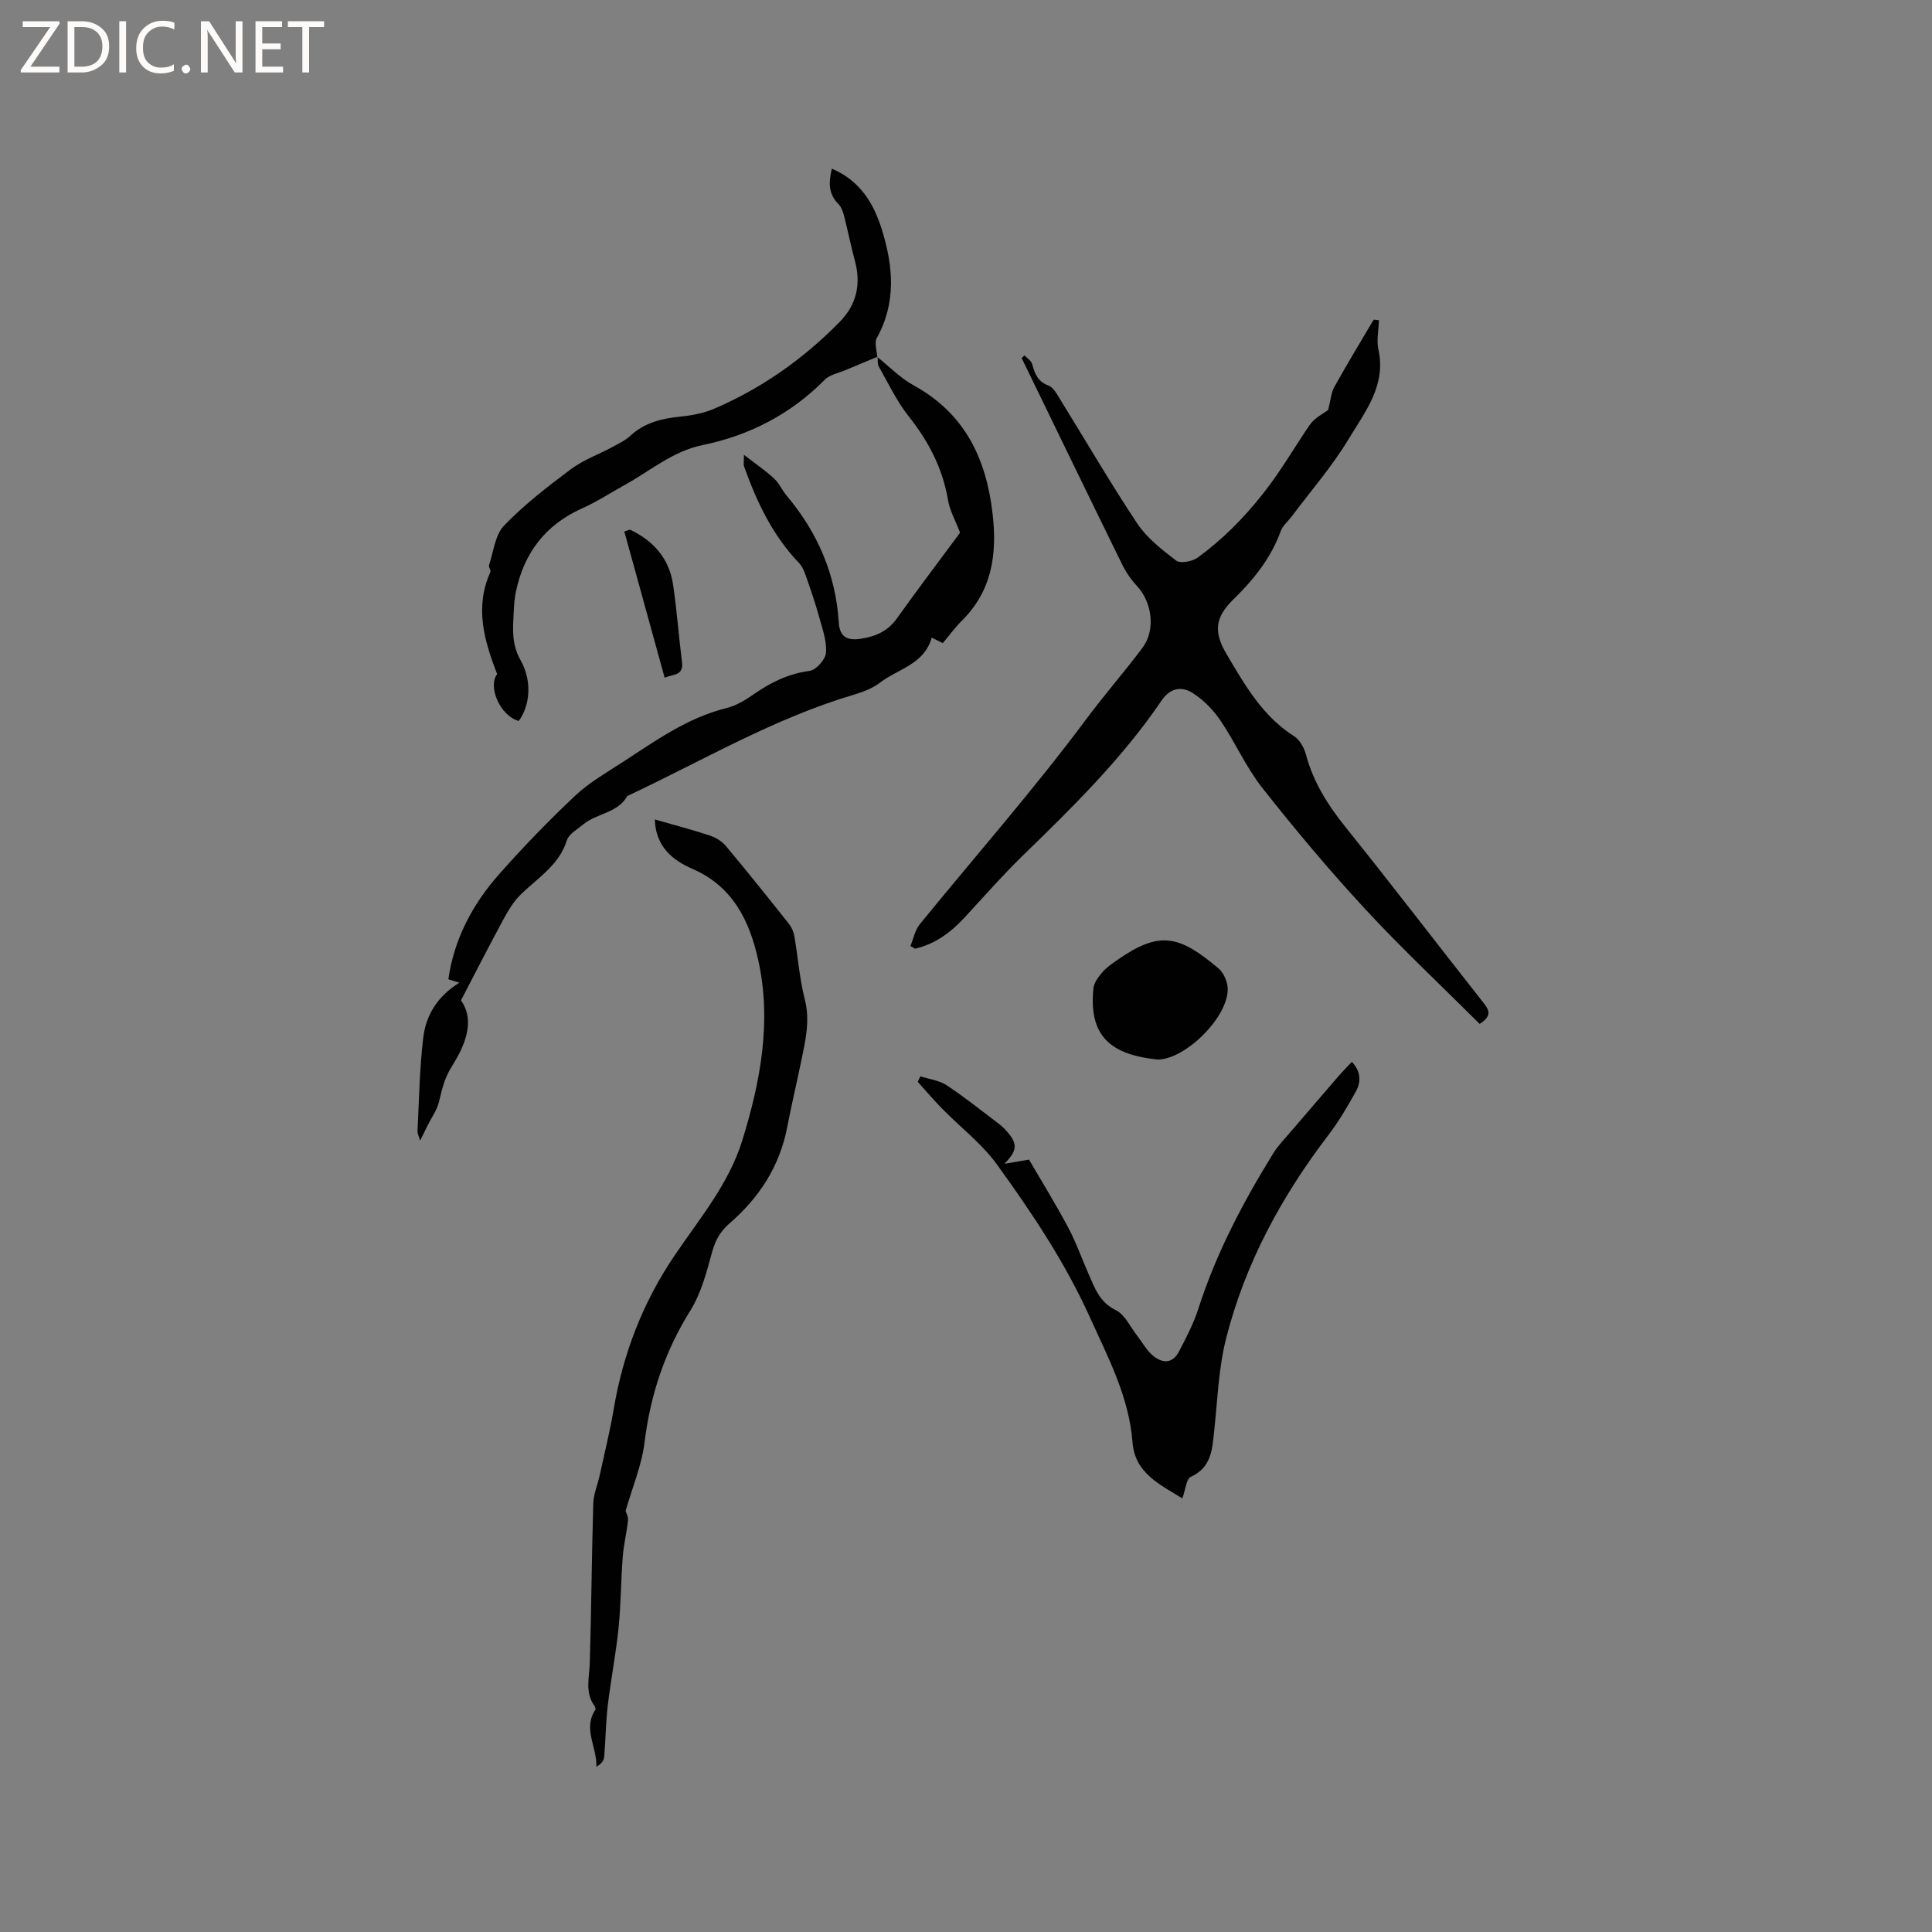 <svg enable-background="new 0 0 400 400" viewBox="0 0 400 400" xmlns="http://www.w3.org/2000/svg"><rect x="0" y="0" width="400" height="400" fill="#808080" stroke="none"/><g fill="#fcfbfa"><path d="m12.4 4.8-6.1 9h6v1.2h-8v-.5l6.1-8.9h-5.7v-1.2h7.6v.4z"/><path d="m14 15v-10.6h3c1.6 0 2.9.5 4 1.4s1.6 2.2 1.6 3.8-.5 3-1.6 3.9-2.4 1.5-4 1.5zm1.4-9.4v8.2h1.6c1.3 0 2.4-.4 3.1-1.1s1.1-1.8 1.1-3.1-.4-2.3-1.2-3-1.8-1-3.1-1z"/><path d="m26.1 4.4v10.6h-1.4v-10.6z"/><path d="m36.1 14.6c-.8.4-1.8.6-2.9.6-1.5 0-2.7-.5-3.6-1.4s-1.4-2.2-1.4-3.8c0-1.7.5-3.1 1.5-4.1s2.3-1.6 3.9-1.6c1 0 1.8.1 2.5.4v1.4c-.8-.4-1.6-.6-2.5-.6-1.2 0-2.1.4-2.9 1.2s-1.1 1.8-1.1 3.2c0 1.3.3 2.3 1 3s1.6 1.1 2.7 1.1c1 0 2-.2 2.7-.7v1.3z"/><path d="m37.6 14.3c0-.2.1-.5.3-.6s.4-.3.6-.3c.3 0 .5.1.6.3s.3.4.3.6-.1.4-.3.6-.4.3-.6.3c-.3 0-.5-.1-.6-.3s-.3-.4-.3-.6z"/><path d="m50.2 15h-1.6l-5.3-8.2c-.2-.2-.3-.5-.4-.7 0 .2.1.7.1 1.5v7.4h-1.4v-10.6h1.7l5.2 8.1c.2.4.4.6.4.7 0-.3-.1-.8-.1-1.5v-7.3h1.4z"/><path d="m58.6 15h-5.7v-10.6h5.5v1.2h-4.1v3.4h3.8v1.2h-3.8v3.6h4.3z"/><path d="m67.1 5.6h-3.1v9.4h-1.4v-9.4h-3v-1.2h7.5z"/></g><path d="m188.49 195.86c.64-1.52.96-3.3 1.96-4.53 11.52-14.14 23.6-27.85 34.47-42.47 3.75-5.05 7.88-9.74 11.63-14.76 2.74-3.67 2-9.41-1.17-12.8-1.21-1.29-2.26-2.83-3.04-4.42-6.48-13.19-12.88-26.42-19.31-39.64-.5-1.04-1.01-2.07-1.51-3.11.2-.18.41-.37.61-.55.54.59 1.36 1.1 1.56 1.79.55 1.96 1.13 3.62 3.37 4.45 1.03.38 1.77 1.79 2.43 2.86 5.3 8.55 10.35 17.27 15.92 25.64 2.03 3.05 5.13 5.49 8.1 7.74.87.66 3.33.2 4.43-.6 5.12-3.72 9.46-8.09 13.49-13.17 3.64-4.59 6.46-9.51 9.69-14.26 1.06-1.56 3.03-2.5 3.86-3.15.53-2.09.62-3.58 1.27-4.76 2.62-4.7 5.42-9.3 8.15-13.94.37.04.73.08 1.1.11-.06 2.02-.54 4.14-.12 6.05 1.67 7.45-2.77 12.92-6.13 18.51-3.41 5.68-7.83 10.75-11.82 16.08-.76 1.01-1.85 1.89-2.26 3.02-2.04 5.62-5.63 10.07-9.85 14.19-3.8 3.71-4.07 6.73-1.36 11.31 3.77 6.37 7.43 12.83 13.98 16.98 1.18.75 2.08 2.43 2.46 3.85 1.52 5.65 4.48 10.36 8.12 14.89 9.69 12.07 19.1 24.36 28.67 36.52 1.17 1.48 1.71 2.65-.84 4.3-7.86-7.84-16.12-15.58-23.78-23.86-7.41-8.01-14.44-16.4-21.2-24.97-3.38-4.28-5.61-9.44-8.69-13.99-1.48-2.19-3.49-4.24-5.7-5.66-2.27-1.46-4.65-1.18-6.5 1.55-8.09 11.91-18.29 21.95-28.57 31.93-4.25 4.13-8.17 8.61-12.2 12.97-2.86 3.09-6.11 5.5-10.27 6.46-.31-.18-.63-.37-.95-.56z" fill="#010102"/><path d="m181.64 73.91c2.47 1.97 4.73 4.34 7.46 5.84 10.6 5.81 15.08 15.07 16.41 26.64.97 8.47-.15 15.98-6.44 22.2-1.35 1.34-2.47 2.9-3.87 4.56-.74-.36-1.5-.74-2.3-1.13-1.56 5.55-6.98 6.45-10.68 9.3-1.55 1.19-3.54 1.94-5.44 2.51-16.57 4.9-31.39 13.7-46.89 20.97-2.02 3.58-6.35 3.56-9.16 5.9-1.21 1.01-2.94 1.96-3.36 3.27-1.62 5.16-6 7.75-9.52 11.19-1.52 1.48-2.67 3.42-3.69 5.31-2.91 5.36-5.67 10.8-8.72 16.65 3.11 4.38.64 9.65-1.92 13.72-1.59 2.53-2.01 4.79-2.66 7.36-.42 1.69-1.53 3.2-2.32 4.79-.44.88-.87 1.77-1.55 3.15-.25-.85-.58-1.41-.55-1.96.33-6.46.42-12.95 1.19-19.36.55-4.6 2.91-8.54 7.47-11.36-1.03-.32-1.6-.5-2.27-.71 1.16-8.28 4.99-15.52 10.53-21.78 4.98-5.63 10.23-11.06 15.71-16.22 2.89-2.72 6.45-4.76 9.81-6.94 6.81-4.42 13.42-9.21 21.53-11.21 2-.49 3.92-1.67 5.64-2.86 3.53-2.45 7.18-4.27 11.57-4.84 1.33-.17 3.28-2.35 3.39-3.74.19-2.39-.72-4.91-1.38-7.31-.81-2.94-1.81-5.82-2.81-8.7-.32-.93-.75-1.92-1.41-2.61-5.48-5.71-8.75-12.67-11.37-20-.13-.36-.02-.8-.02-2.38 2.51 1.94 4.5 3.29 6.24 4.9 1.07.99 1.67 2.45 2.62 3.58 6.4 7.61 10.17 16.3 10.78 26.26.19 3.06 1.87 3.75 4.48 3.36 3.02-.45 5.61-1.51 7.52-4.18 4.43-6.21 9.04-12.28 13.11-17.79-.99-2.59-2.14-4.62-2.5-6.77-1.11-6.57-4.02-12.14-8.14-17.33-2.47-3.11-4.2-6.81-6.18-10.29-.32-.57-.19-1.39-.26-2.09.01.04-.05.1-.05.1z" fill="#010102"/><path d="m135.57 169.66c4.11 1.18 7.8 2.14 11.41 3.33 1.23.41 2.51 1.21 3.34 2.2 4.41 5.28 8.71 10.65 12.99 16.04.56.71.98 1.64 1.14 2.53.76 4.37 1.08 8.85 2.17 13.13 1.14 4.46.13 8.59-.74 12.82-.94 4.56-2.02 9.09-2.9 13.67-1.56 8.1-5.8 14.6-11.93 19.9-1.95 1.69-2.96 3.53-3.64 6.02-1.12 4.13-2.26 8.48-4.49 12.05-5.28 8.46-8.27 17.46-9.48 27.32-.58 4.73-2.53 9.29-3.92 14.16.09.31.58 1.17.5 1.96-.26 2.52-.9 5.01-1.09 7.54-.38 4.93-.37 9.89-.87 14.8-.55 5.35-1.6 10.65-2.23 16-.42 3.54-.43 7.13-.75 10.68-.07.74-.65 1.44-1.6 1.96.13-4.05-2.84-7.88-.23-11.75.12-.17-.01-.63-.17-.84-2.03-2.79-1.06-5.86-.97-8.9.32-11 .4-22.01.72-33.02.06-1.91.88-3.78 1.3-5.69 1.01-4.64 2.16-9.26 2.95-13.93 1.94-11.43 6.01-21.96 12.51-31.59 5.19-7.7 11.3-14.88 14.11-23.99 3.75-12.17 6.09-24.55 3.3-37.21-1.79-8.12-5.23-15.34-13.69-18.98-4.15-1.82-7.56-4.65-7.74-10.21z" fill="#010102"/><path d="m244.79 310.22c-4.53-2.8-9.82-5.19-10.31-11.55-.72-9.46-5.03-17.53-8.82-25.92-5.14-11.38-12.02-21.66-19.27-31.68-3.13-4.32-7.55-7.68-11.33-11.53-1.75-1.78-3.37-3.7-5.05-5.56.18-.38.36-.76.53-1.14 1.83.59 3.9.83 5.45 1.85 3.71 2.44 7.18 5.24 10.73 7.92.59.44 1.14.95 1.63 1.5 2.42 2.74 2.31 4.04-.39 6.84 1.49-.25 2.98-.51 5.09-.86 2.54 4.36 5.47 9.11 8.09 14.02 1.64 3.07 2.8 6.39 4.21 9.59 1.3 2.94 2.28 5.91 5.69 7.57 1.88.92 2.98 3.46 4.41 5.29 1.04 1.33 1.86 2.89 3.1 3.98 1.94 1.7 4.14 1.96 5.53-.7 1.52-2.88 3.04-5.82 4.03-8.9 3.68-11.47 9.24-22.02 15.54-32.21.94-1.52 2.22-2.83 3.39-4.2 3.36-3.93 6.73-7.85 10.11-11.76.83-.95 1.72-1.85 2.74-2.93 1.88 1.99 1.94 4.13.83 6.14-1.74 3.13-3.57 6.25-5.74 9.09-9.68 12.68-17.17 26.5-21.11 41.97-1.58 6.2-1.79 12.77-2.48 19.18-.42 3.83-.53 7.58-4.86 9.55-.92.41-1.05 2.57-1.74 4.45z" fill="#010102"/><path d="m181.7 73.85c-2.25.94-4.51 1.87-6.76 2.82-1.41.6-3.15.91-4.16 1.93-7.05 7.14-15.63 11.56-25.28 13.54-6.22 1.28-10.73 5.25-15.94 8.14-3.02 1.67-5.93 3.58-9.06 4.98-7.62 3.42-12.03 9.26-13.7 17.3-.28 1.34-.37 2.73-.44 4.11-.17 3.41-.5 6.6 1.41 10 2.53 4.49 1.87 9.57-.37 12.6-3.85-1.06-6.46-7.09-4.47-9.71-2.72-7.01-4.67-13.85-1.41-21.11.17-.37-.41-1.04-.27-1.45.94-2.8 1.25-6.27 3.13-8.21 4.17-4.32 9-8.05 13.83-11.66 2.56-1.91 5.7-3.03 8.54-4.56 1.29-.7 2.68-1.35 3.74-2.33 2.96-2.75 6.52-3.6 10.4-3.99 2.39-.24 4.86-.71 7.05-1.66 9.84-4.24 18.45-10.33 25.94-17.98 3.46-3.53 4.43-7.79 3.12-12.6-.83-3.06-1.44-6.18-2.23-9.25-.23-.89-.56-1.89-1.18-2.51-2.08-2.08-2.06-4.44-1.37-7.33 5.83 2.47 8.66 7.14 10.36 12.61 2.36 7.58 3.03 15.12-1.06 22.48-.55.98.04 2.59.11 3.9.01 0 .07-.06.07-.06z" fill="#010102"/><path d="m239.72 219.37c-9.82-.99-14.34-4.89-13.34-14.75.12-1.19 1.06-2.41 1.89-3.37.89-1.02 2.07-1.81 3.19-2.59 8.73-6.06 12.75-4.94 20.79 1.81 1.07.9 1.87 2.7 1.93 4.12.26 5.81-8.64 14.72-14.46 14.78z" fill="#010102"/><path d="m130.42 109.65c4.84 2.29 8.13 5.95 8.93 11.38.79 5.33 1.18 10.72 1.85 16.07.36 2.84-1.85 2.45-3.59 3.22-2.82-10.23-5.58-20.25-8.35-30.28.39-.12.77-.25 1.16-.39z" fill="#010102"/></svg>